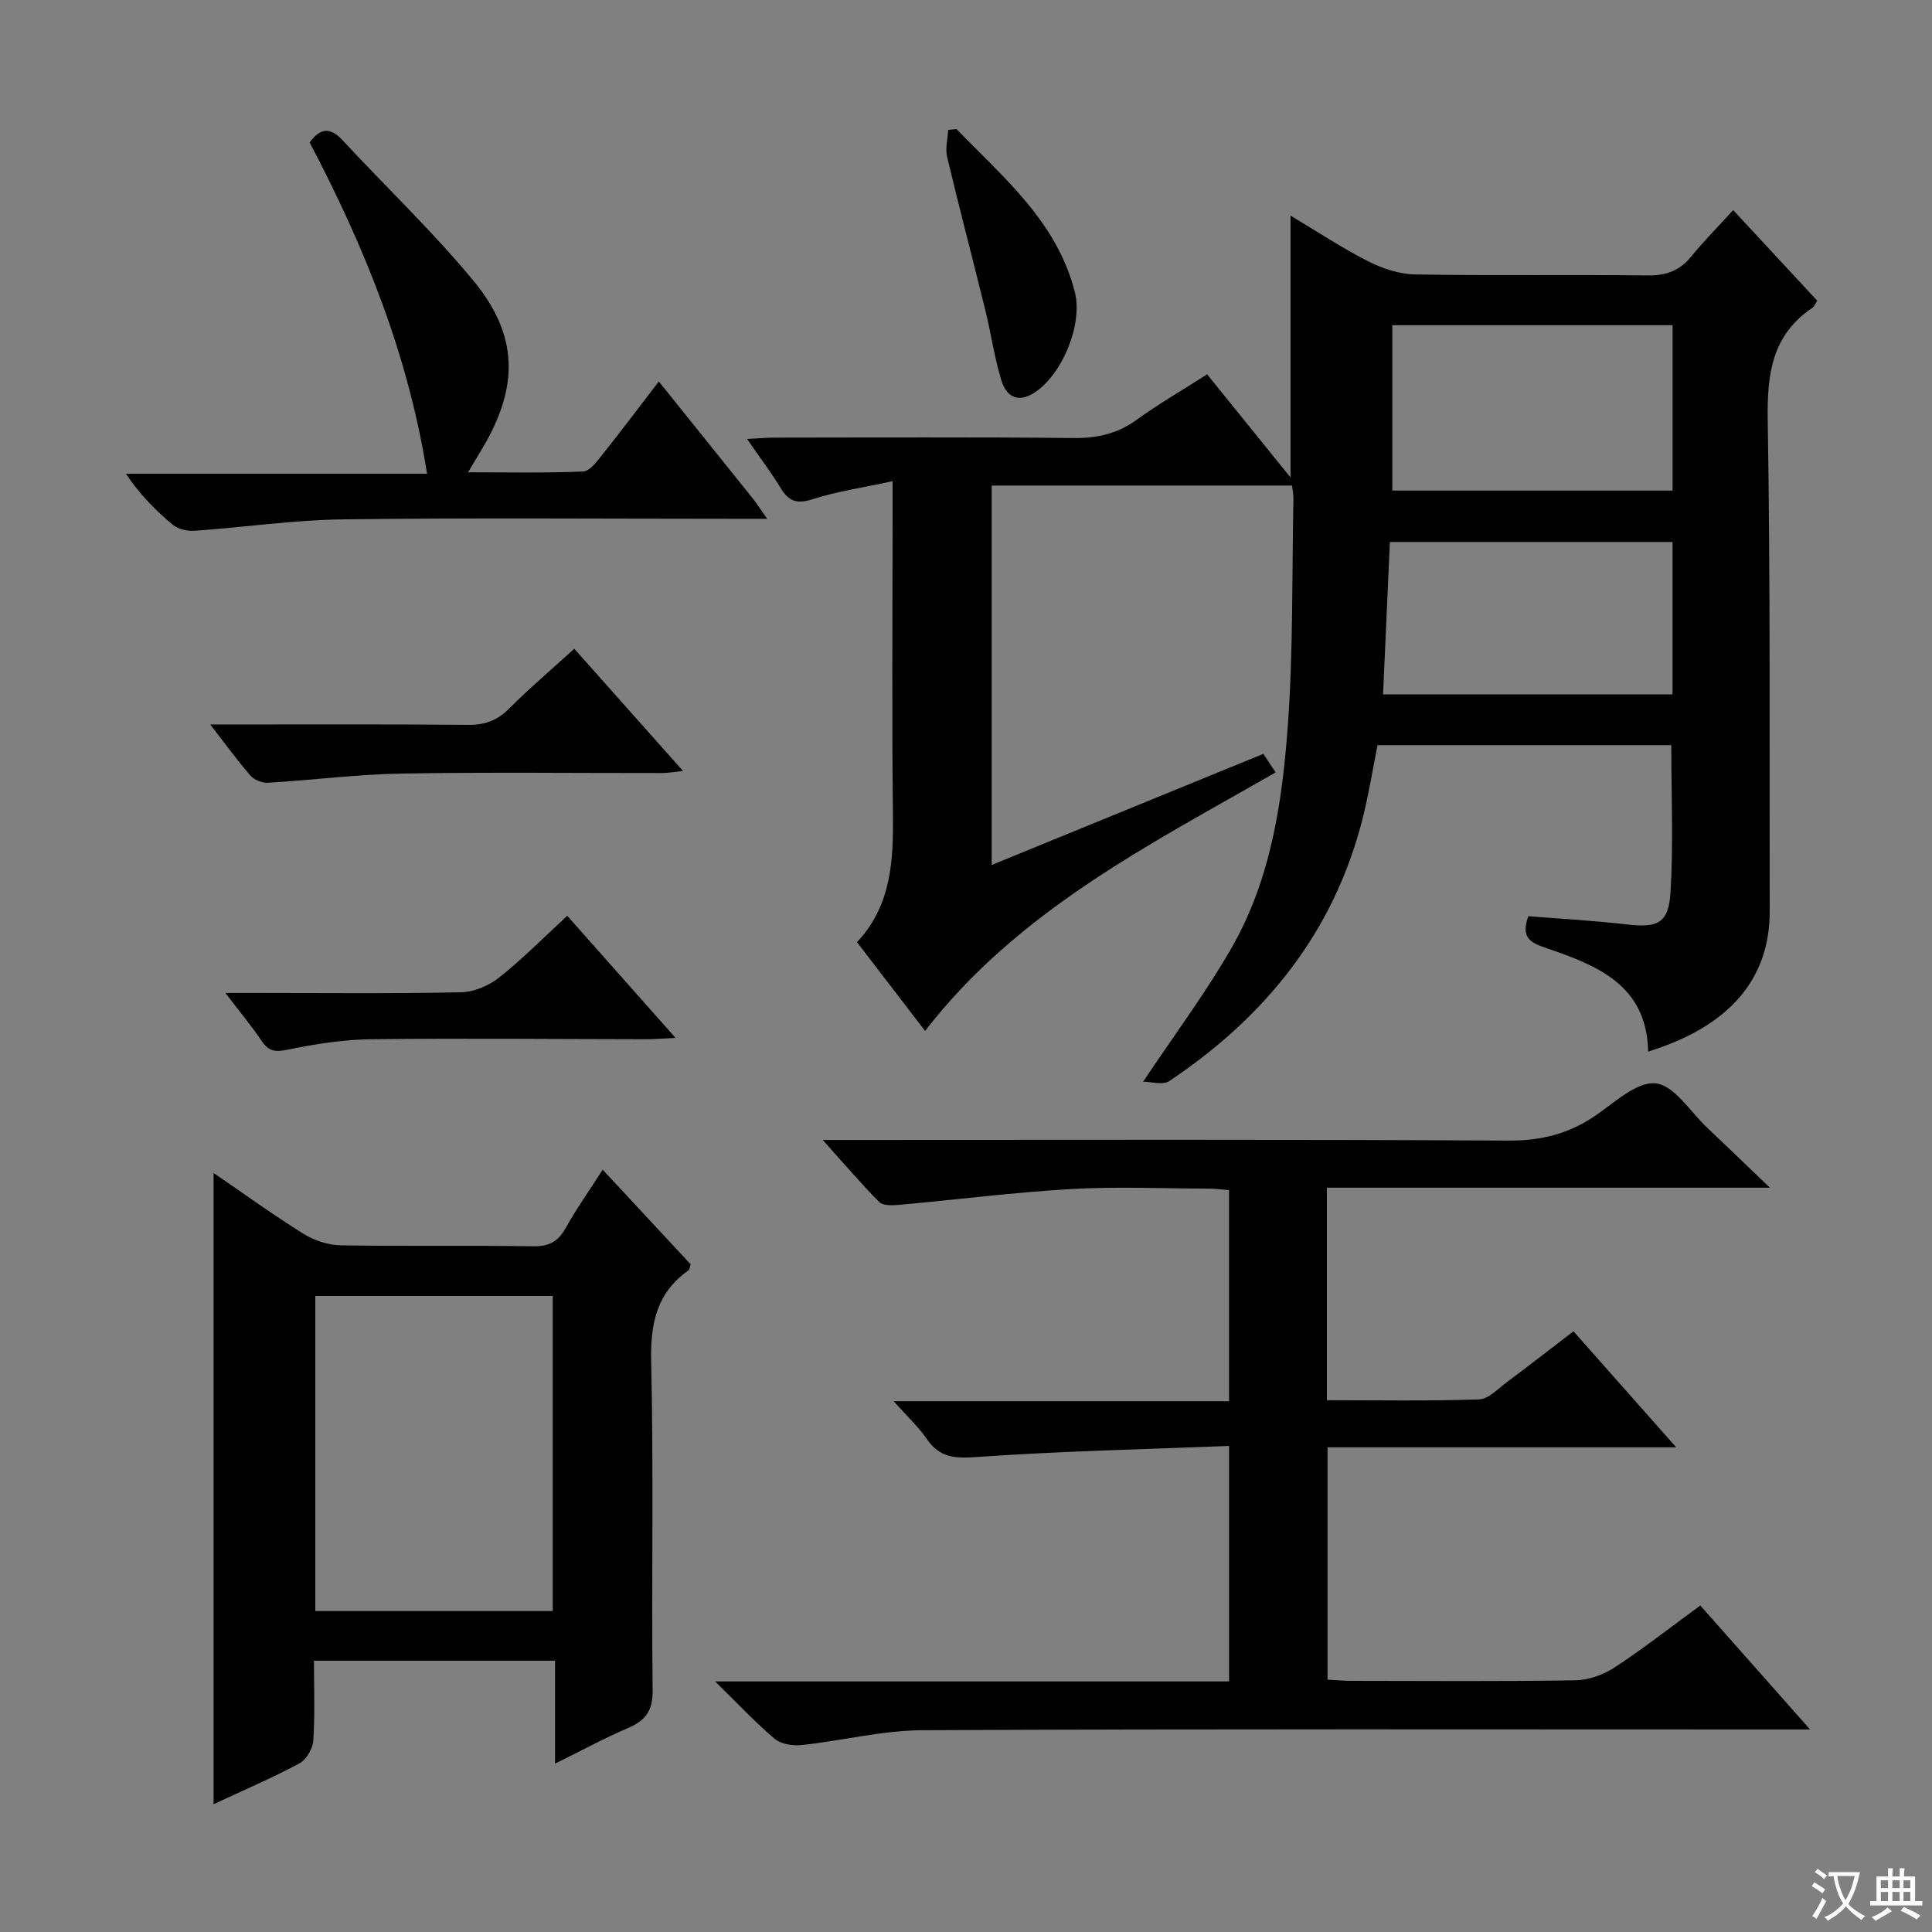 <svg enable-background="new 0 0 400 400" viewBox="0 0 400 400" xmlns="http://www.w3.org/2000/svg"><rect x="0" y="0" width="400" height="400" fill="#808080" stroke="none"/><path d="m377.9 391.2c-.2.3-.4.5-.6.8-.7-.6-1.4-1-2.2-1.5.2-.3.4-.5.5-.8.6.4 1.4.8 2.3 1.5zm-1.8 6.1c-.2-.2-.5-.4-.9-.6.4-.6.8-1.2 1.2-1.9s.7-1.3.9-1.9c.3.3.5.5.8.7-.7 1.3-1.4 2.6-2 3.7zm2.2-9c-.3.3-.5.5-.6.8-.6-.6-1.3-1.1-2-1.5.3-.3.5-.5.6-.7.6.5 1.3.9 2 1.4zm.3.2v-.9h2 4.5c-.3 1.3-.6 2.5-1 3.6s-.9 2.1-1.4 3c.4.5 1 1 1.6 1.4s1.2.8 1.9 1.1c-.3.2-.5.4-.8.8-.4-.3-1-.7-1.6-1.2s-1.2-1.1-1.6-1.6c-.5.6-1.1 1.1-1.7 1.6s-1.4.9-2.1 1.4c-.1-.3-.3-.5-.7-.8.6-.2 1.2-.5 1.9-1s1.4-1.1 2-1.8c-.5-.8-.9-1.6-1.2-2.5s-.6-2-.8-3.2c-.4.1-.7.1-1 .1zm2.5 2.7c.3 1 .7 1.7 1 2.2.3-.5.6-1.1 1-2s.6-1.9.9-3h-3.2-.4c.1.9.3 1.8.7 2.8z" fill="#fafbfa"/><path d="m396.5 388.5v1.5 3.6h1.5v.9c-.4 0-1 0-1.7 0h-7.9c-.5 0-.9 0-1.2 0v-.9h1.3v-3.5c0-.7 0-1.2 0-1.6h2.4c0-.8 0-1.4 0-1.7h1c0 .3-.1.8-.1 1.7h1.5c0-.8 0-1.4 0-1.7h1c0 .3-.1.9-.1 1.7zm-8.2 9.2c-.2-.3-.5-.5-.8-.8.8-.3 1.4-.6 1.9-.9s1-.7 1.4-1.1c.3.3.6.5.9.8-1.6 1-2.8 1.6-3.4 2zm2.6-6.8v-1.6h-1.5v1.6zm0 2.7v-1.9h-1.5v1.9zm2.4-2.7v-1.6h-1.5v1.6zm0 2.7v-1.9h-1.5v1.9zm.2 2 .7-.8c.4.2.9.5 1.6.8s1.3.7 1.8 1c-.3.3-.5.5-.8.8-.4-.3-1.5-1-3.3-1.8zm2-4.7v-1.6h-1.4v1.6zm0 2.7v-1.9h-1.4v1.9z" fill="#fafbfa"/><g fill="#010000"><path d="m346.02 154.28c-20.21 0-40.33 0-60.81 0-1.04 5.14-1.86 10.35-3.16 15.44-5.99 23.42-20.19 40.89-39.97 54.11-1.32.88-3.74.12-5.41.12 6.53-9.78 13.01-18.44 18.34-27.75 8.09-14.13 10.47-30.08 11.62-45.98 1.13-15.59.85-31.28 1.16-46.93.02-.8-.16-1.61-.28-2.76-20.72 0-41.28 0-62.19 0v78.55c18.78-7.68 37.41-15.3 56.24-23 .82 1.23 1.61 2.42 2.55 3.84-26.33 15.09-53.4 28.69-72.58 53.52-4.75-6.19-9.28-12.1-14.1-18.38 7.17-7.62 7.55-16.97 7.44-26.64-.24-20.66-.07-41.33-.07-62 0-1.81 0-3.62 0-6.79-5.96 1.29-11.44 2.08-16.64 3.75-3.24 1.04-4.88.37-6.52-2.32-1.98-3.24-4.29-6.29-6.98-10.18 2.27-.11 3.96-.27 5.66-.27 20.67-.02 41.33-.13 62 .08 4.89.05 9.05-.9 13.03-3.79 4.55-3.29 9.44-6.12 14.57-9.4 5.68 7.03 11.19 13.84 17.27 21.35 0-18.41 0-35.95 0-54.21 5.54 3.31 10.63 6.69 16.04 9.44 2.96 1.51 6.46 2.68 9.74 2.74 16 .28 32 .01 48 .21 3.81.05 6.67-.86 9.1-3.83 2.62-3.22 5.56-6.18 8.77-9.7 6.23 6.72 11.82 12.75 17.4 18.76-.45.67-.63 1.22-1 1.47-8.48 5.7-9.41 13.89-9.25 23.42.56 33.82.33 67.66.41 101.49.03 14.09-8.38 23.89-25.17 29.08-.27-13.88-10.68-17.88-21.26-21.49-3.17-1.08-5.14-2.16-3.54-6.54 6.67.54 13.59.91 20.46 1.71 6.26.73 8.59-.22 8.97-6.64.61-10.06.16-20.18.16-30.48zm-57.76-52.71h58.03c0-11.62 0-22.88 0-34.24-19.53 0-38.75 0-58.03 0zm-.5 10.64c-.47 10.6-.94 20.95-1.41 31.56h59.93c0-10.57 0-20.96 0-31.56-19.39 0-38.48 0-58.52 0z"/><path d="m352.03 332.4c7.55 8.52 14.7 16.59 22.73 25.67-2.95 0-4.84 0-6.72 0-58.99 0-117.98-.13-176.98.15-8.38.04-16.74 2.18-25.13 3.08-1.82.19-4.25-.2-5.56-1.31-4.01-3.39-7.61-7.26-12.31-11.87h106.41c0-16.18 0-31.89 0-48.75-17.49.69-34.75 1.06-51.95 2.27-4.58.32-7.87.32-10.61-3.68-1.75-2.55-4.08-4.7-6.89-7.85h69.44c0-14.8 0-29.03 0-43.7-1.41-.11-2.84-.32-4.27-.32-9.5-.03-19.02-.45-28.49.09-11.91.69-23.77 2.21-35.66 3.28-1.34.12-3.24.18-4-.59-3.8-3.84-7.31-7.96-11.71-12.86h6.47c45.16 0 90.32-.13 135.48.14 6.83.04 12.62-1.43 18.15-5.25 3.93-2.72 8.52-7.03 12.38-6.6 3.82.42 7.12 5.85 10.6 9.13 3.99 3.77 7.93 7.59 13.02 12.47-31.48 0-61.44 0-91.71 0v44c10.65 0 21.09.19 31.51-.17 1.97-.07 3.94-2.23 5.78-3.6 4.52-3.36 8.97-6.83 13.76-10.5 6.96 7.86 13.78 15.56 21.27 24.02-24.46 0-48.11 0-72.19 0v48.1c1.58.09 3.18.24 4.77.25 15.5.02 31 .14 46.49-.11 2.75-.04 5.82-1.12 8.14-2.64 5.97-3.91 11.6-8.33 17.78-12.85z"/><path d="m124.78 242.17c6.41 6.9 12.37 13.31 18.22 19.6-.22.64-.23 1.07-.43 1.22-6.65 4.69-7.94 11.09-7.75 18.98.53 22.63.05 45.29.3 67.93.05 4.19-1.37 6.27-5.01 7.83-4.98 2.14-9.76 4.73-15.19 7.41 0-7.38 0-14.13 0-21.3-16.76 0-33.12 0-49.92 0 0 5.63.23 11.11-.14 16.54-.11 1.68-1.46 3.97-2.91 4.74-5.66 3.02-11.58 5.55-17.73 8.42 0-43.8 0-86.93 0-130.69 6.24 4.27 12.23 8.61 18.5 12.53 2.24 1.4 5.12 2.4 7.73 2.45 13.32.24 26.64-.01 39.96.2 3.3.05 5.16-1 6.72-3.8 2.18-3.92 4.78-7.59 7.65-12.06zm-10.34 91.38c0-22.19 0-43.74 0-65.23-16.63 0-32.86 0-49.16 0v65.23z"/><path d="m158.83 107.41c-3.07 0-5 0-6.94 0-26.97 0-53.95-.23-80.92.12-10.24.13-20.47 1.65-30.71 2.36-1.48.1-3.38-.33-4.48-1.24-3.56-2.96-6.84-6.26-9.71-10.57h62.35c-3.94-24.89-13.02-47.09-24.31-68.58 2.06-2.84 4.11-3.37 6.77-.51 9.03 9.73 18.71 18.93 27.15 29.14 9.33 11.28 9.39 21.92 1.93 34.54-.83 1.41-1.68 2.81-3.05 5.11 8.42 0 16.13.17 23.82-.16 1.37-.06 2.84-2.06 3.93-3.43 3.93-4.92 7.71-9.96 11.74-15.21 6.74 8.39 13.21 16.42 19.65 24.47.7.9 1.31 1.87 2.78 3.96z"/><path d="m43.52 150c18.6 0 36.06-.08 53.51.07 3.43.03 5.94-.93 8.37-3.36 4.2-4.21 8.75-8.07 13.5-12.39 7.5 8.44 14.75 16.58 22.51 25.3-1.9.2-3.11.43-4.33.43-17.99.02-35.98-.21-53.96.11-9.21.16-18.41 1.35-27.62 1.9-1.2.07-2.84-.56-3.61-1.44-2.71-3.11-5.13-6.46-8.37-10.62z"/><path d="m117.44 189.6c7.48 8.44 14.62 16.49 22.43 25.29-2.62.12-4.34.27-6.07.27-18.99-.02-37.98-.22-56.96 0-5.76.07-11.56.99-17.22 2.15-2.52.52-3.92.45-5.39-1.72-2.1-3.11-4.52-6.02-7.56-10.01h6.33c14.16 0 28.32.16 42.47-.14 2.67-.06 5.74-1.36 7.86-3.05 4.82-3.8 9.15-8.21 14.11-12.79z"/><path d="m198.04 26.73c9.75 10.07 20.8 19.2 24.49 33.72 1.7 6.69-2.54 16.91-8.21 20.75-3.45 2.34-5.94.98-6.98-2.39-1.46-4.73-2.13-9.69-3.32-14.51-2.61-10.61-5.4-21.18-7.93-31.82-.42-1.75.13-3.72.22-5.58.58-.05 1.16-.11 1.73-.17z"/></g></svg>